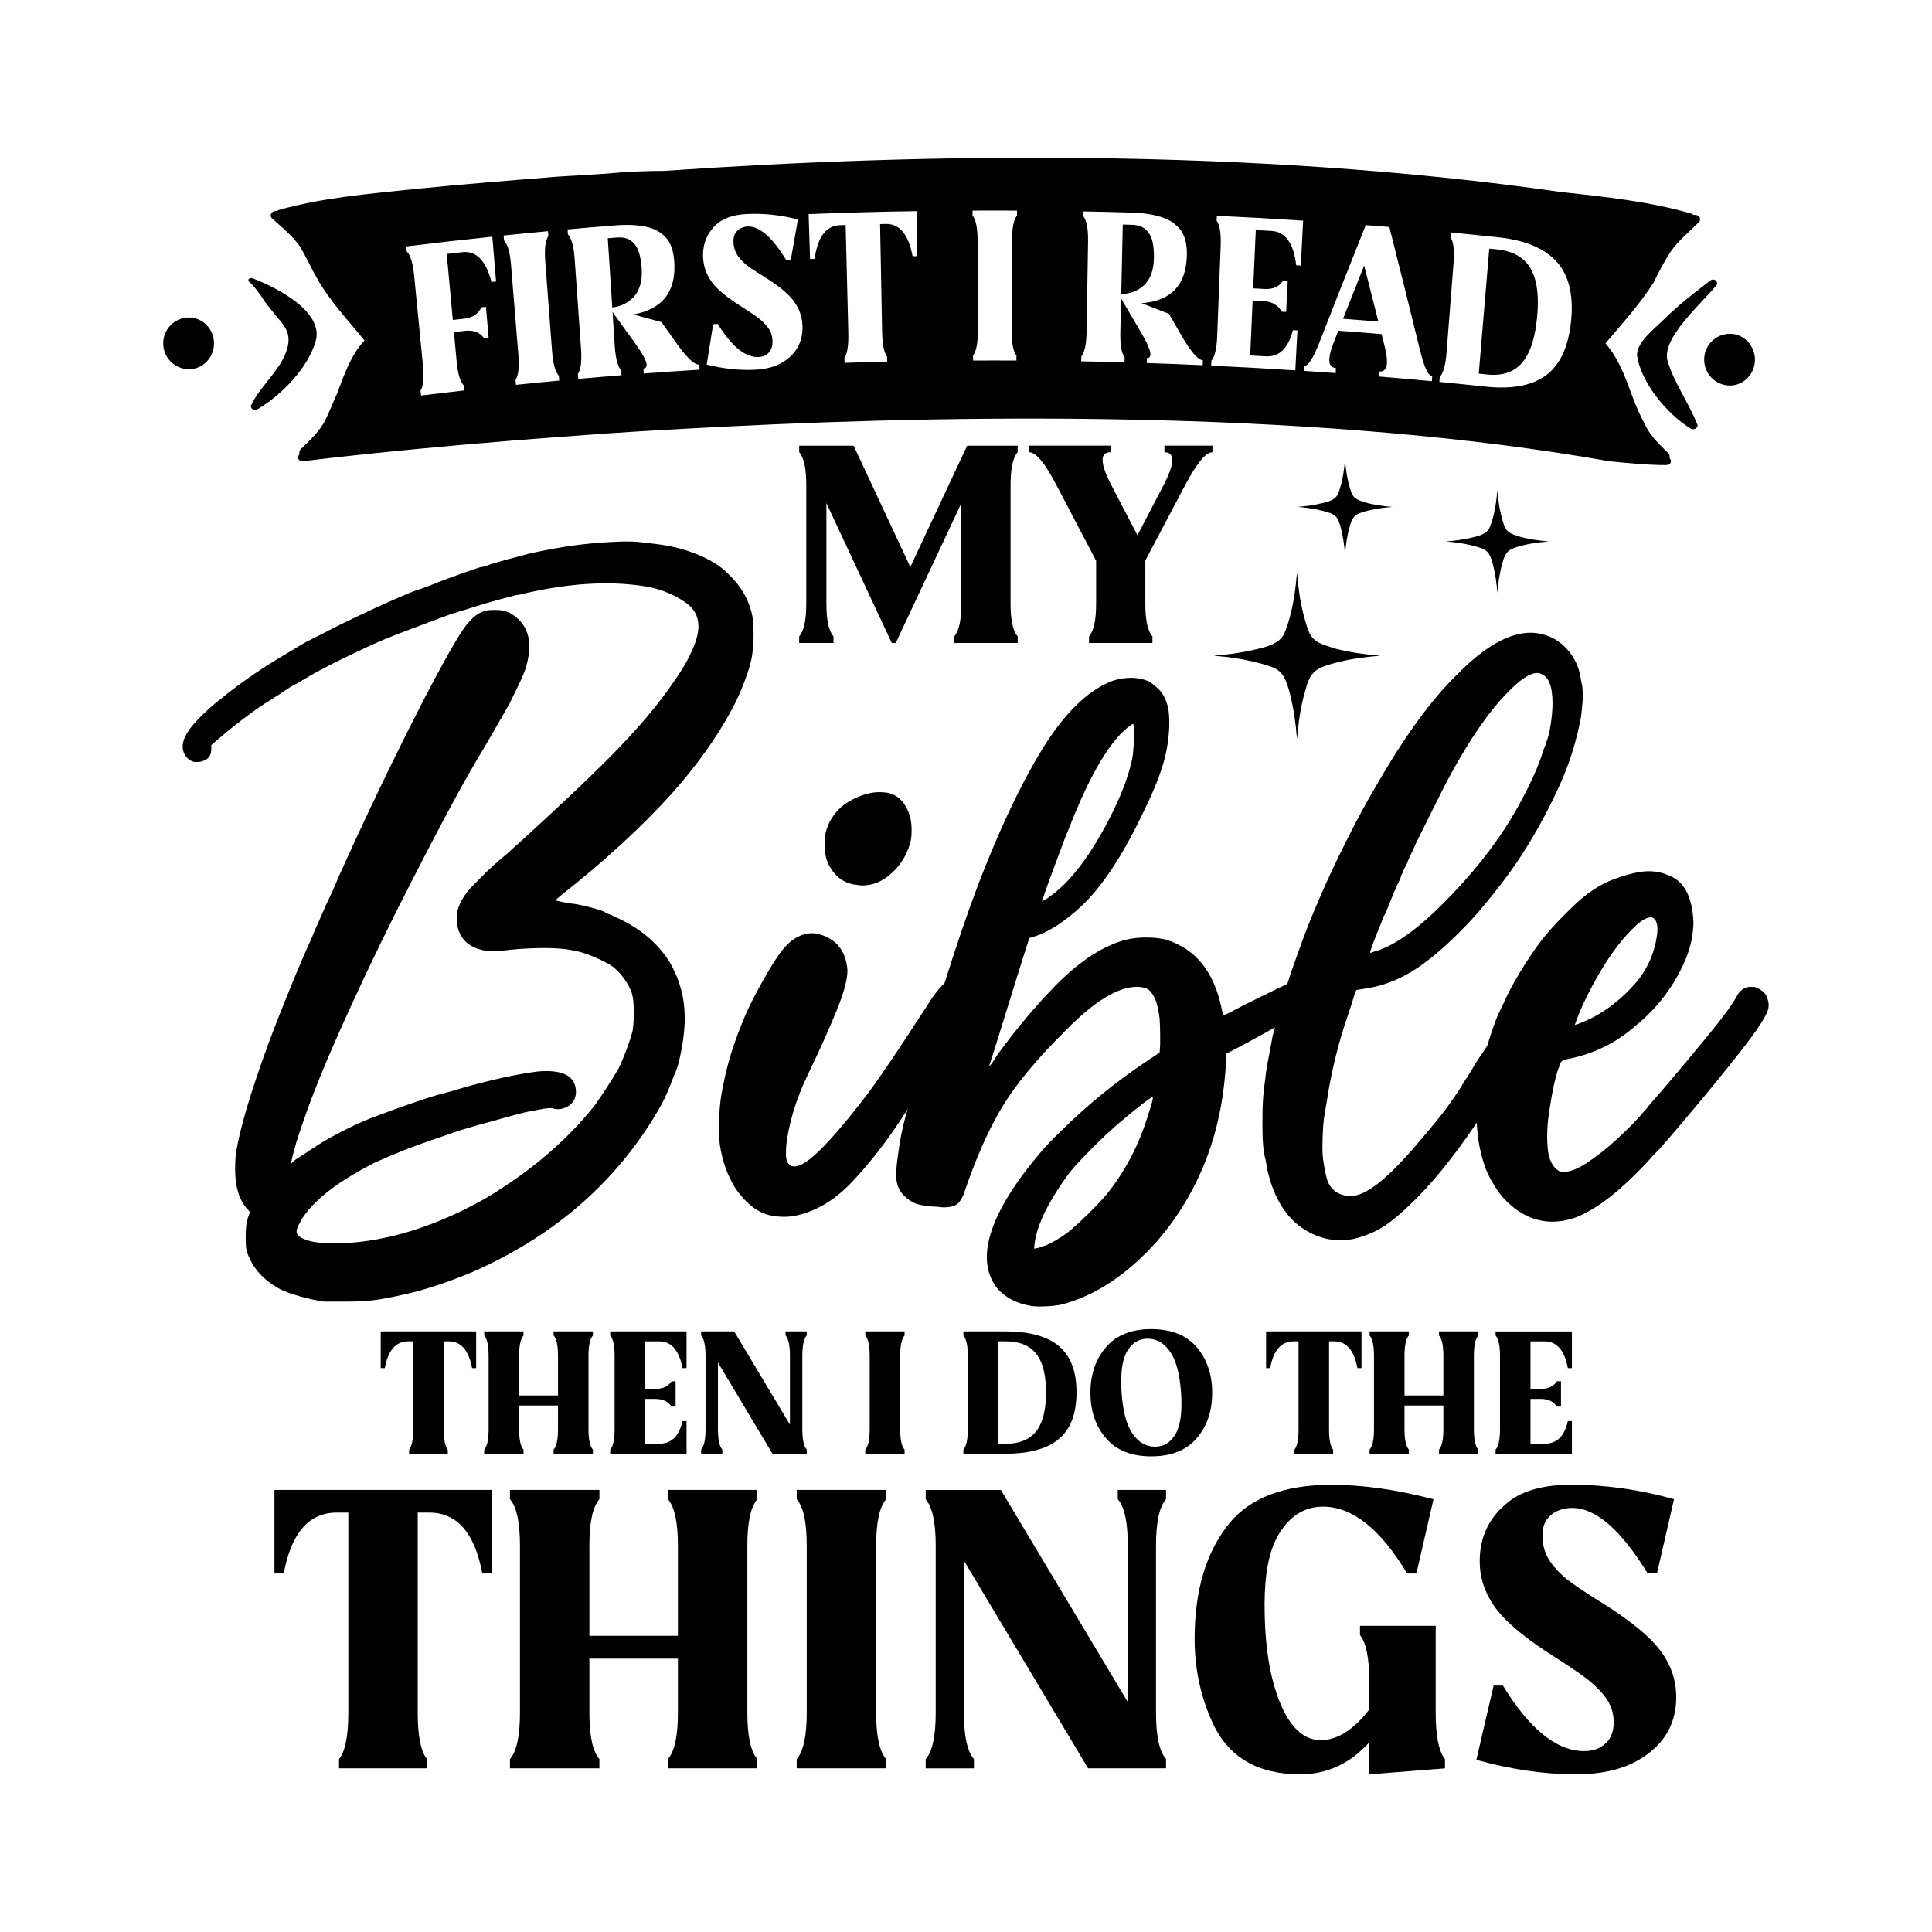 <?xml version="1.0" encoding="utf-8"?>
<svg xmlns="http://www.w3.org/2000/svg" xmlns:xlink="http://www.w3.org/1999/xlink" version="1.1" id="Layer_1" x="0px" y="0px" viewBox="0 0 1080 1080" style="enable-background:new 0 0 1080 1080;" xml:space="preserve">
<g>
	<path d="M153.42,879.57h5.19c4.22-22.69,14.11-34.03,29.67-34.03h6.43v111.84c0,13.07-1.73,21.72-5.19,25.94v5.19h49.18v-5.19   c-3.46-4.22-5.19-12.86-5.19-25.94V845.54h6.43c15.56,0,25.45,11.34,29.67,34.03h5.19v-46.69H153.42V879.57z"></path>
	<path d="M373.36,838.07c3.74,4.22,5.6,12.87,5.6,25.94v50.42h-49.49v-50.42c0-13.07,1.87-21.72,5.6-25.94v-5.19h-50.01v5.19   c3.74,4.22,5.6,12.87,5.6,25.94v93.37c0,13.07-1.87,21.72-5.6,25.94v5.19h50.01v-5.19c-3.74-4.22-5.6-12.86-5.6-25.94v-30.19h49.49   v30.19c0,13.07-1.87,21.72-5.6,25.94v5.19h50.01v-5.19c-3.74-4.22-5.6-12.86-5.6-25.94v-93.37c0-13.07,1.87-21.72,5.6-25.94v-5.19   h-50.01V838.07z"></path>
	<path d="M445.37,838.07c3.74,4.22,5.6,12.87,5.6,25.94v93.37c0,13.07-1.87,21.72-5.6,25.94v5.19h50.01v-5.19   c-3.74-4.22-5.6-12.86-5.6-25.94v-93.37c0-13.07,1.87-21.72,5.6-25.94v-5.19h-50.01V838.07z"></path>
	<path d="M624.85,838.07c3.73,4.22,5.6,12.87,5.6,25.94v87.46l-70.96-118.58h-42.02v5.19c3.74,4.36,5.6,13,5.6,25.94v93.37   c0,13.07-1.87,21.72-5.6,25.94v5.19h26.97v-5.19c-3.73-4.22-5.6-12.86-5.6-25.94v-84.97l69.41,116.09h43.57v-5.19   c-3.74-4.22-5.6-12.86-5.6-25.94v-93.37c0-13.07,1.87-21.72,5.6-25.94v-5.19h-26.97V838.07z"></path>
	<path d="M802.57,908.83h-42.33v5.19c3.46,4.22,5.19,12.86,5.19,25.94v15.67c-8.85,11.41-17.88,17.12-27.08,17.12   c-11.34,0-19.99-9.96-25.94-29.88c-3.67-12.45-5.5-27.77-5.5-45.96c0-16.88,2.45-29.64,7.37-38.28   c6.22-10.93,14.66-16.39,25.31-16.39c16.39,0,32.06,12.45,47,37.35h5.19l9.54-41.5c-20.61-5.39-39.6-8.09-56.96-8.09   c-26.49,0-45.62,7.26-57.37,21.79c-12.8,15.91-19.19,37.35-19.19,64.32c0,16.74,3.35,32.41,10.06,47   c8.85,19.16,25.17,28.74,48.97,28.74c14.94,0,27.8-5.95,38.59-17.84v17.84l42.33-3.32v-5.19c-3.46-4.22-5.19-12.86-5.19-25.94   V908.83z"></path>
	<path d="M896.15,896.38c-7.68-4.77-13.52-8.61-17.53-11.52c-4.98-3.6-8.96-7.52-11.93-11.78c-2.97-4.25-4.46-9.11-4.46-14.58   c0-3.73,0.79-6.73,2.39-8.97c1.59-2.25,3.65-3.91,6.17-4.98c2.52-1.07,5.2-1.61,8.04-1.61c13.21,0,27.29,12.21,42.23,36.62h5.19   l9.54-41.5c-19.23-5.39-38.35-8.09-57.37-8.09c-15.15,0-26.77,3.11-34.86,9.34c-10.93,8.44-16.39,19.58-16.39,33.41   c0,11.55,4.42,22.03,13.28,31.44c6.22,6.5,15.29,13.56,27.18,21.17c8.37,5.33,14.49,9.44,18.36,12.35   c4.84,3.6,8.73,7.4,11.67,11.41c2.94,4.01,4.41,8.58,4.41,13.7c0,5.05-1.52,8.99-4.57,11.83c-3.04,2.84-7.02,4.25-11.93,4.25   c-15.35,0-30.5-12.21-45.44-36.62h-5.19l-9.65,41.5c19.3,5.39,37.83,8.09,55.61,8.09c14.52,0,26.39-2.77,35.59-8.3   c13.69-8.16,20.54-19.78,20.54-34.86c0-11.62-4.5-22.06-13.49-31.33C917.38,910.97,908.25,903.99,896.15,896.38z"></path>
	<path d="M168.04,724.78c4.64,1.29,9.04,2.22,13.19,2.82h12.74c6.52,0,12.15-0.34,16.89-1.04c4.74-0.69,11.26-2.02,19.56-4   c10.27-2.57,21.53-6.42,33.78-11.56c43.66-19.16,77.24-47.61,100.75-85.34c2.56-4.15,4.54-7.6,5.93-10.37   c1.38-2.76,2.76-5.93,4.15-9.48c0-0.39,0.1-0.69,0.3-0.89c0.59-1.58,1.13-2.96,1.63-4.15c0.49-1.19,0.84-1.97,1.04-2.37   c0.99-2.57,1.97-6.47,2.96-11.71c0.99-5.23,1.58-10.22,1.78-14.96v-3.26c0-10.67-2.77-20.84-8.3-30.52   c-6.92-11.06-17.19-19.56-30.82-25.48c-1.38-0.79-2.77-1.38-4.15-1.78c-0.99-0.59-1.68-0.99-2.07-1.19   c-1.38-0.59-3.56-1.28-6.52-2.07c-2.96-0.79-6.03-1.48-9.19-2.07c-1.78-0.19-3.51-0.44-5.19-0.74c-1.68-0.3-2.92-0.54-3.7-0.74   l-2.37-0.59l2.67-2.37c25.09-19.75,46.12-39.11,63.12-58.08c13.63-15.41,24.59-30.82,32.89-46.23c2.17-3.95,4.34-8.69,6.52-14.22   c2.17-5.53,3.65-10.17,4.44-13.93c0.79-4.15,1.19-8.89,1.19-14.22c0-5.13-0.4-9.19-1.19-12.15c-1.98-7.5-5.83-14.12-11.56-19.85   c-5.14-5.73-12.55-10.27-22.22-13.63c-3.16-1.18-6.57-2.17-10.22-2.96c-3.66-0.79-8.25-1.48-13.78-2.07   c-2.77-0.39-5.04-0.64-6.82-0.74c-1.78-0.1-3.75-0.15-5.93-0.15c-1.98,0-4.74,0.1-8.3,0.3c-7.11,0.4-13.98,1.04-20.59,1.93   c-6.62,0.89-14.57,2.32-23.85,4.3c-1.38,0.4-3.81,1.04-7.26,1.93c-3.46,0.89-6.92,1.83-10.37,2.81c-3.46,0.99-5.98,1.78-7.56,2.37   c-0.79,0.2-1.38,0.4-1.78,0.59h-0.89l-5.33,1.78c-3.56,1.19-7.61,2.62-12.15,4.3c-4.55,1.68-8.5,3.21-11.85,4.59   c-1.78,0.59-3.31,1.14-4.59,1.63c-1.29,0.5-2.03,0.74-2.22,0.74c-0.2,0-1.73,0.59-4.59,1.78c-2.87,1.19-6.07,2.57-9.63,4.15   c-3.56,1.58-6.62,2.96-9.19,4.15c-14.03,6.52-24.3,11.56-30.82,15.11c-1.78,0.79-3.16,1.48-4.15,2.07l-1.78,0.89   c-0.2,0-1.38,0.64-3.56,1.93c-2.18,1.29-4.74,2.81-7.7,4.59s-5.83,3.51-8.59,5.19c-2.77,1.68-4.84,3.01-6.22,4   c-3.16,1.98-7.11,4.7-11.85,8.15c-4.74,3.46-8.5,6.37-11.26,8.74c-2.96,2.18-6.02,4.79-9.19,7.85c-3.16,3.07-5.53,5.58-7.11,7.56   c-3.36,4.15-5.04,7.9-5.04,11.26c0,1.58,0.4,3.06,1.18,4.44c1.38,2.37,3.26,3.75,5.63,4.15h1.48c1.78,0,3.51-0.54,5.19-1.63   c1.68-1.08,2.52-3.01,2.52-5.78v-2.07l5.93-5.04c1.78-1.58,4.3-3.65,7.56-6.22c3.26-2.56,6.47-4.99,9.63-7.26   c3.16-2.27,5.53-3.9,7.11-4.89c0.19-0.19,0.69-0.49,1.48-0.89c1.78-1.19,4.25-2.76,7.41-4.74c1.97-1.38,3.75-2.56,5.33-3.56   l2.07-1.19c0.19,0,0.79-0.3,1.78-0.89c0.99-0.59,2.17-1.28,3.56-2.07c4.74-2.96,11.95-6.82,21.63-11.56   c9.68-4.74,17.58-8.39,23.71-10.96c4.34-1.78,9.43-3.75,15.26-5.93c5.83-2.17,11.11-4.15,15.85-5.93s7.6-2.76,8.59-2.96   c0.39-0.2,1.48-0.54,3.26-1.04c1.78-0.49,3.85-1.13,6.22-1.93c4.94-1.58,9.83-3.01,14.67-4.3c4.84-1.28,8.05-2.12,9.63-2.52   c0.59,0,1.53-0.15,2.81-0.44c1.28-0.3,2.71-0.64,4.3-1.04c15.21-3.36,29.43-5.04,42.67-5.04c8.49,0,16.59,0.69,24.3,2.07   c7.5,1.58,14.12,4.35,19.85,8.3c5.13,3.36,7.7,7.9,7.7,13.63c0,3.56-0.99,7.61-2.96,12.15c-1.78,4.15-3.7,7.9-5.78,11.26   c-2.07,3.36-4.89,7.51-8.45,12.45c-7.7,10.67-17.58,22.18-29.63,34.52c-12.05,12.35-29.14,28.59-51.26,48.74   c-1.98,1.78-3.85,3.46-5.63,5.04c-1.78,1.58-2.96,2.67-3.56,3.26c-1.78,1.38-4.15,3.41-7.11,6.07c-2.96,2.67-5.68,5.29-8.15,7.85   c-2.47,2.57-4.2,4.35-5.19,5.33c-4.94,5.73-7.41,11.16-7.41,16.3v1.78c0.79,9.29,6.12,14.82,16,16.59c0.99,0.2,2.07,0.3,3.26,0.3   c0.99,0,2.37-0.05,4.15-0.15c1.78-0.1,4.25-0.34,7.41-0.74c6.32-0.59,12.45-0.89,18.37-0.89c6.12,0,11.16,0.4,15.11,1.19   c3.75,0.59,7.75,1.78,12,3.56c4.25,1.78,7.75,3.56,10.52,5.33c2.37,1.78,4.54,4,6.52,6.67c1.97,2.67,3.45,5.38,4.45,8.15   c0.79,2.37,1.18,5.63,1.18,9.78v2.96c0,2.77-0.2,5.53-0.59,8.3c-0.59,2.57-1.63,5.88-3.11,9.93c-1.48,4.05-3.11,7.95-4.89,11.7   c-1.38,2.37-3.41,5.63-6.08,9.78c-2.67,4.15-4.99,7.61-6.96,10.37c-15.81,19.96-36.35,37.44-61.63,52.45   c-27.46,15.41-54.03,23.71-79.71,24.89h-5.33c-8.89,0-15.11-1.28-18.67-3.85c-0.99-0.79-1.48-1.58-1.48-2.37v-0.59   c0-0.79,0.39-1.97,1.18-3.56c5.73-11.65,19.85-23.21,42.37-34.67c4.74-2.17,10.08-4.45,16-6.82c5.93-2.37,14.22-5.33,24.89-8.89   c4.15-1.58,9.63-3.31,16.45-5.19c6.82-1.88,13.23-3.65,19.26-5.33c6.02-1.68,10.12-2.62,12.3-2.81c0.59-0.2,1.48-0.39,2.67-0.59   c1.18-0.19,2.27-0.39,3.26-0.59c1.38-0.19,2.57-0.3,3.56-0.3c0.79,0,1.38,0.1,1.78,0.3c0.79,0.2,1.58,0.3,2.37,0.3   c1.58,0,3.16-0.39,4.74-1.18c3.36-1.58,5.13-4.34,5.33-8.3c0-7.9-5.53-11.85-16.59-11.85c-1.58,0-3.36,0.1-5.33,0.3   c-11.85,1.58-25.78,4.64-41.78,9.19c-3.16,0.99-5.88,1.78-8.15,2.37c-2.27,0.59-3.7,0.99-4.3,1.19c-1.19,0.2-4.3,1.14-9.33,2.82   c-5.04,1.68-10.42,3.56-16.15,5.63c-5.73,2.07-10.37,3.81-13.93,5.19c-4.94,1.98-10.27,4.44-16,7.41   c-5.73,2.96-10.96,6.03-15.7,9.19c-1.58,0.99-2.92,1.88-4,2.67c-1.09,0.79-1.73,1.19-1.93,1.19c-0.2,0.2-0.64,0.5-1.33,0.89   c-0.69,0.4-1.43,0.89-2.22,1.48l-2.67,2.37l0.3-1.48c0.99-4.15,1.97-7.85,2.96-11.11c0.99-3.26,2.56-7.95,4.74-14.08   c5.13-14.82,13.28-34.47,24.45-58.97c11.16-24.49,23.16-49.19,36-74.08c17.38-33.97,30.42-57.98,39.11-72.01   c1.58-2.76,3.95-6.86,7.11-12.3c3.16-5.43,5.73-9.93,7.7-13.48c1.58-3.16,3.36-6.82,5.33-10.96c1.97-4.15,3.26-7.31,3.85-9.48   c1.18-4.15,1.78-7.9,1.78-11.26c0-8.49-3.75-14.82-11.26-18.96c-0.99-0.39-1.83-0.69-2.52-0.89c-0.7-0.19-1.44-0.34-2.22-0.44   c-0.79-0.1-1.98-0.15-3.56-0.15c-1.38,0-2.47,0.05-3.26,0.15c-0.79,0.1-1.53,0.25-2.22,0.44c-0.69,0.2-1.44,0.5-2.22,0.89   c-3.56,1.58-7.41,5.63-11.56,12.15c-7.31,11.85-17.39,30.62-30.22,56.3c-12.84,25.68-25.39,52.15-37.63,79.41   c-0.79,1.98-1.78,4.3-2.96,6.96c-1.18,2.67-2.27,4.99-3.26,6.96c-0.99,2.18-1.98,4.4-2.96,6.67c-0.99,2.27-1.78,4.1-2.37,5.48   c-0.59,1.19-1.24,2.62-1.93,4.3c-0.7,1.68-1.24,3.01-1.63,4c-2.96,6.33-6.87,15.41-11.71,27.26c-4.84,11.85-8.84,22.03-12,30.52   c-10.47,28.45-16.7,49.59-18.67,63.41c-0.2,2.77-0.3,5.33-0.3,7.7c0,9.68,2.17,16.99,6.52,21.93l1.78,2.07l-1.19,3.26   c-0.79,2.57-1.19,5.73-1.19,9.48v2.67c0,2.57,0.19,4.74,0.59,6.52c2.96,9.09,9.28,16.2,18.96,21.33   C159.69,722.16,163.4,723.49,168.04,724.78z"></path>
	<path d="M495.97,443.11c-1.38-0.19-2.87-0.3-4.45-0.3c-4.74,0-9.93,1.48-15.56,4.44c-5.63,2.96-9.83,7.31-12.59,13.04   c-0.99,2.18-1.63,4.1-1.93,5.78c-0.3,1.68-0.44,3.61-0.44,5.78c0,2.96,0.25,5.44,0.74,7.41c0.49,1.98,1.33,3.95,2.52,5.93   c3.56,5.73,8.49,8.89,14.82,9.48c0.99,0.2,1.97,0.3,2.96,0.3c5.13,0,9.88-1.68,14.22-5.04c6.12-4.74,10.27-10.86,12.45-18.37   c0.59-1.78,0.89-4.25,0.89-7.41c0-2.96-0.3-5.53-0.89-7.7C506.35,448.74,502.09,444.3,495.97,443.11z"></path>
	<path d="M982.83,552.51c-0.59-0.39-1.24-0.64-1.93-0.74c-0.69-0.1-1.53-0.15-2.52-0.15c-3.36,0.2-5.93,2.07-7.71,5.63   c-2.37,4.35-7.56,11.41-15.56,21.19c-8,9.78-15.46,18.72-22.37,26.82c-3.16,3.75-5.63,6.62-7.41,8.59   c-2.77,3.16-4.64,5.44-5.63,6.82c-0.4,0.2-0.84,0.64-1.33,1.33c-0.5,0.69-1.04,1.33-1.63,1.93l-0.59,0.59   c-2.37,2.77-6.42,6.82-12.15,12.15c-5.73,5.33-11.66,9.98-17.78,13.93c-4.74,2.96-8.7,4.45-11.85,4.45c-0.99,0-1.88-0.1-2.67-0.3   c-3.75-2.17-5.93-6.42-6.52-12.74c-0.2-2.17-0.3-4.45-0.3-6.82c0-4.54,0.39-9.28,1.19-14.22c0.79-5.33,1.68-10.27,2.67-14.82   c0.99-4.54,1.97-7.9,2.96-10.08v-0.3c0.19-0.99,0.59-1.78,1.19-2.37s1.88-1.08,3.85-1.48c14.02-2.76,26.37-8.79,37.04-18.08   c12.84-10.27,22.42-23.01,28.74-38.22c2.57-6.32,3.95-12.94,4.15-19.85c-0.59-14.02-4.94-22.71-13.04-26.08   c-3.75-1.78-7.81-2.67-12.15-2.67c-4.74,0-11.16,1.48-19.26,4.44c-8.1,2.96-16.1,8.4-24,16.3c-8.5,8.1-15.21,15.71-20.15,22.82   c-8.3,12.05-14.42,22.72-18.37,32c-0.19,0.2-0.3,0.4-0.3,0.59c-0.39,0.59-0.69,1.19-0.89,1.78c-0.19,0.59-0.39,0.99-0.59,1.18   c-1.38,2.96-3.06,7.51-5.04,13.63c-0.52,1.6-1,3.17-1.45,4.71c-0.33,0.52-0.68,1.06-1.07,1.67c-1.09,1.68-2.12,3.21-3.11,4.59   c-0.99,1.58-2.07,3.26-3.26,5.04c-0.79,1.58-1.48,2.77-2.07,3.56c-0.79,1.18-1.78,2.72-2.96,4.59c-1.19,1.88-2.37,3.81-3.56,5.78   c-1.78,2.57-3.31,4.79-4.59,6.67c-1.29,1.88-3.01,4.2-5.19,6.96c-2.96,3.75-6.96,8.59-12,14.52c-5.04,5.93-9.24,10.57-12.59,13.93   c-10.87,11.26-19.66,16.89-26.37,16.89c-0.99,0-1.88-0.1-2.67-0.3c-1.58-0.39-2.87-0.84-3.85-1.33c-0.99-0.49-1.98-1.23-2.96-2.22   c-0.99-0.99-1.78-2.02-2.37-3.11c-0.59-1.08-1.14-2.71-1.63-4.89c-0.5-2.17-1.04-5.23-1.63-9.19c-0.2-1.78-0.3-3.95-0.3-6.52   c0-1.38,0.05-3.6,0.15-6.67c0.1-3.06,0.34-6.37,0.74-9.93c0.19-0.39,0.39-1.38,0.59-2.96c0.19-1.58,0.49-3.36,0.89-5.33   c1.97-13.63,5.13-27.46,9.48-41.48l2.96-8.89c0.39-1.38,0.79-2.57,1.19-3.56c0.39-1.38,0.79-2.71,1.19-4   c0.39-1.28,0.69-2.22,0.89-2.81l0.89-2.07l5.63-0.89c11.85-1.78,23.31-7.01,34.37-15.7c4.74-3.56,9.97-8.15,15.7-13.78   c5.73-5.63,10.57-10.82,14.52-15.56c7.31-8.69,13.68-16.99,19.11-24.89c5.43-7.9,10.82-16.89,16.15-26.96   c5.53-10.47,9.83-19.9,12.89-28.3c3.06-8.39,5.48-17.33,7.26-26.82c0.39-3.16,0.69-6.32,0.89-9.48v-2.96c0-1.97-0.1-3.56-0.3-4.74   c-0.2-0.79-0.4-1.73-0.59-2.82c-0.2-1.08-0.4-2.22-0.59-3.41c-1.18-5.53-3.7-10.37-7.56-14.52s-8.35-6.82-13.48-8   c-2.18-0.59-4.35-0.89-6.52-0.89c-12.25,0-26.08,7.9-41.48,23.71c-14.42,14.03-29.63,35.07-45.63,63.12   c-4.94,8.3-10.32,18.27-16.15,29.93c-5.83,11.66-10.82,22.33-14.96,32c-3.75,8.7-6.72,16-8.89,21.93   c-2.17,5.93-4.54,12.55-7.11,19.85c-0.67,2.11-1.28,4.04-1.83,5.8c-1.83,0.85-3.78,1.78-5.87,2.79   c-6.52,3.16-12.55,6.12-18.08,8.89c-3.36,1.78-6.12,3.21-8.3,4.3c-2.18,1.09-3.36,1.63-3.56,1.63c0-0.19-0.1-0.64-0.3-1.33   c-0.2-0.69-0.4-1.43-0.59-2.22c-4.15-20.74-14.52-33.68-31.11-38.82c-3.16-0.79-6.82-1.19-10.96-1.19s-7.9,0.4-11.26,1.19   c-12.45,3.16-25.39,11.46-38.82,24.89c-11.66,11.85-22.72,24.99-33.19,39.41c-1.18,1.98-2.22,3.56-3.11,4.74   c-0.89,1.19-1.44,1.78-1.63,1.78c0.19-0.39,1.93-5.82,5.19-16.3c3.26-10.47,7.56-24.3,12.89-41.48l4.44-13.93l3.85-1.18   c7.9-2.76,16.3-8.3,25.19-16.59c11.26-10.47,22.52-27.36,33.78-50.67c5.33-10.67,9.19-19.8,11.56-27.41   c2.37-7.6,3.65-15.16,3.85-22.67v-2.96c0-2.56-0.2-4.89-0.59-6.96c-0.4-2.07-1.18-4.3-2.37-6.67c-0.79-1.58-1.98-3.11-3.56-4.59   c-1.58-1.48-3.16-2.71-4.74-3.7c-3.16-1.38-6.52-2.07-10.08-2.07c-3.16,0-6.42,0.5-9.78,1.48c-12.64,4.55-24.89,15.71-36.74,33.48   c-11.66,17.98-23.31,41.49-34.97,70.52c-5.73,14.22-11.85,31.36-18.37,51.41c-1.5,4.62-2.97,9.22-4.42,13.82   c-1.92,1.65-4.29,4.48-7.14,8.5c-2.37,3.75-4.74,7.41-7.11,10.96c-7.11,11.07-14.33,21.88-21.63,32.45   c-7.31,10.57-15.51,21.09-24.59,31.56c-9.48,10.87-16.4,16.99-20.74,18.37c-0.99,0.4-1.88,0.59-2.67,0.59   c-2.77,0-4.35-1.88-4.74-5.63v-2.67c0-4.15,0.84-9.63,2.52-16.45c1.68-6.82,4-13.68,6.96-20.59c1.58-3.56,3.56-7.8,5.93-12.74   c4.54-9.48,8.84-19.16,12.89-29.04c4.05-9.88,6.07-17.38,6.07-22.52c-0.79-10.67-6.03-17.38-15.71-20.15   c-1.38-0.39-2.77-0.59-4.15-0.59c-3.75,0-7.51,1.38-11.26,4.15c-3.16,2.37-6.52,6.42-10.08,12.15c-3.56,5.73-6.87,11.51-9.93,17.33   c-3.06,5.83-5.19,10.22-6.37,13.19c-5.33,12.64-9.08,24.2-11.26,34.67c-0.19,1.19-0.44,2.32-0.74,3.41   c-0.3,1.09-0.45,1.93-0.45,2.52c-0.79,3.56-1.38,8.59-1.78,15.11v5.93c0,3.75,0.1,6.82,0.3,9.19c1.38,9.48,4.25,17.68,8.59,24.59   c6.12,9.09,13.04,14.33,20.74,15.71c2.37,0.4,4.64,0.59,6.82,0.59c5.33,0,11.31-1.53,17.93-4.59c6.62-3.06,13.08-7.85,19.41-14.37   c10.67-11.26,20.64-24.15,29.93-38.67c0.58-0.9,1.14-1.81,1.71-2.71c-0.41,1.39-0.78,2.66-1.12,3.81   c-1.97,7.31-3.36,14.22-4.15,20.74c-0.79,5.33-1.18,9.29-1.18,11.85v1.48c0.2,4.74,1.78,8.4,4.74,10.96   c2.18,2.18,4.59,3.66,7.26,4.44c2.67,0.79,6.47,1.29,11.41,1.48c1.19,0.2,2.27,0.3,3.26,0.3c2.56,0,4.69-0.39,6.37-1.19   c1.68-0.79,3.21-2.76,4.59-5.93c6.71-19.95,13.93-36.3,21.63-49.04c7.7-12.74,19.46-26.91,35.26-42.52   c16-16.39,29.33-24.59,40-24.59c2.76,0,4.84,0.44,6.22,1.33c1.38,0.89,2.67,2.62,3.85,5.19c1.18,2.57,2.07,6.32,2.67,11.26   c0.2,3.16,0.3,6.32,0.3,9.48v4.74l-0.3,4.74l-7.11,4.74c-17.19,11.46-32.99,24.3-47.41,38.52c-4.94,4.74-8.89,8.84-11.85,12.3   c-2.96,3.46-6.03,7.26-9.19,11.41c-14.03,18.77-21.04,34.57-21.04,47.41c0,6.52,1.88,12.25,5.63,17.19   c4.54,5.33,10.96,8.7,19.26,10.08c1.38,0.2,2.96,0.3,4.74,0.3c0.99,0,2.47-0.05,4.44-0.15c1.97-0.1,4.25-0.34,6.82-0.74   c19.16-4.74,37.23-16.59,54.23-35.56c23.51-27.26,36.35-60.35,38.52-99.27l0.3-5.63c6.52-3.36,13.53-7.11,21.04-11.26   c2.05-1.18,4.08-2.31,6.09-3.42c-0.42,1.52-0.87,3.15-1.35,4.9c-0.19,1.38-0.59,3.56-1.19,6.52c-0.59,2.96-1.18,6.12-1.78,9.48   c-0.59,3.36-0.99,6.22-1.19,8.59c-0.99,6.32-1.48,13.24-1.48,20.74v5.33c0,5.14,0.2,9.29,0.59,12.45c0.2,0.99,0.4,2.27,0.59,3.85   c0.4,1.38,0.7,2.67,0.89,3.85c0.4,2.96,1.14,6.22,2.22,9.78c1.09,3.56,2.22,6.52,3.41,8.89c6.13,13.04,15.8,21.04,29.04,24   c0.99,0.2,2.37,0.3,4.15,0.3c1.78,0,3.56,0,5.33,0c1.78,0,3.16-0.1,4.15-0.3c5.93-1.38,11.16-3.41,15.71-6.08   c4.54-2.67,9.48-6.57,14.82-11.7c12.4-11.46,25.37-27.25,38.9-47.32c0.37,9.02,2.02,17.58,4.96,25.69   c1.19,2.96,2.82,6.13,4.89,9.48c2.07,3.36,4.1,6.03,6.07,8c7.9,8.1,16.69,12.15,26.37,12.15c4.15,0,8.49-0.79,13.04-2.37   c11.85-4.54,25.68-15.41,41.48-32.6c0.59-0.59,1.08-1.18,1.48-1.78l3.85-3.85c3.36-3.75,9.48-10.91,18.37-21.48   c8.89-10.57,17.58-21.23,26.08-32c8.49-10.76,13.73-18.42,15.7-22.96c0.59-1.38,0.89-2.76,0.89-4.15c0-1.19-0.35-2.67-1.04-4.45   C987.02,555.47,985.39,553.89,982.83,552.51z M894.67,543.03c6.42-10.86,13.08-19.46,20-25.78c3.36-2.96,6.02-4.44,8-4.44   c0.59,0,1.19,0.2,1.78,0.59c1.38,0.99,2.07,3.07,2.07,6.22c0,0.99-0.1,2.18-0.3,3.56c-1.38,9.29-4.94,17.58-10.67,24.89   c-9.68,11.46-20.55,19.46-32.59,24c-0.79,0.4-1.38,0.59-1.78,0.59l-0.89,0.3C883.46,563.87,888.25,553.89,894.67,543.03z    M766.81,529.4c0.59-1.78,1.38-3.85,2.37-6.22c0.99-2.37,1.88-4.59,2.67-6.67c0.79-2.07,1.38-3.6,1.78-4.59   c0.39-0.39,0.79-1.08,1.18-2.07c0.39-0.99,0.79-1.97,1.19-2.96c0.59-1.58,1.48-3.8,2.67-6.67c1.19-2.86,2.27-5.28,3.26-7.26   c0.19-0.39,0.44-0.94,0.74-1.63c0.3-0.69,0.54-1.43,0.74-2.22c0.39-0.59,0.74-1.33,1.04-2.22c0.3-0.89,0.64-1.63,1.04-2.22   c0.39-0.59,1.19-2.37,2.37-5.33c1.19-2.37,2.47-5.13,3.85-8.3c2.76-5.53,6.12-12.3,10.08-20.3c3.95-8,7.01-13.97,9.19-17.93   c11.26-20.54,21.93-35.85,32-45.93c6.91-7.11,12.34-10.67,16.3-10.67c0.79,0,1.58,0.2,2.37,0.59c4.15,1.58,6.22,7.01,6.22,16.3   c0,3.56-0.35,7.56-1.04,12c-0.69,4.45-1.53,7.75-2.52,9.93c0,0.4-0.2,1.04-0.59,1.93c-0.4,0.89-0.79,1.93-1.19,3.11   c-1.78,5.93-4.69,12.94-8.74,21.04c-4.05,8.1-8.35,15.61-12.89,22.52c-10.67,16.2-23.91,31.81-39.71,46.82   c-11.66,10.87-21.83,17.78-30.52,20.74c-0.79,0.2-1.58,0.44-2.37,0.74c-0.79,0.3-1.29,0.44-1.48,0.44c-0.2,0.2-0.4,0.3-0.59,0.3   c-0.2,0-0.3-0.1-0.3-0.3C765.92,532.17,766.22,531.17,766.81,529.4z M584.13,498.87c1.08-3.16,2.47-6.96,4.15-11.41   c1.68-4.44,3.31-8.84,4.89-13.19c1.58-4.34,2.96-7.9,4.15-10.67c9.28-23.9,18.37-40.99,27.26-51.26c1.19-1.38,2.42-2.67,3.7-3.85   c1.28-1.19,2.42-2.12,3.41-2.82c0.99-0.69,1.58-1.04,1.78-1.04c0.19,0.4,0.34,1.73,0.44,4c0.1,2.27,0.05,4.79-0.15,7.56   c-0.2,2.77-0.4,4.94-0.59,6.52c-1.58,8.89-5.33,19.36-11.26,31.41c-11.46,23.11-23.31,38.92-35.56,47.41   c-0.79,0.59-1.44,1.04-1.93,1.33c-0.5,0.3-0.94,0.55-1.33,0.74l-0.3,0.3h-0.3C582.5,503.72,583.04,502.04,584.13,498.87z    M642.06,622.44c-4.94,16.59-12.55,31.41-22.82,44.45c-2.77,3.36-6.42,7.26-10.96,11.71c-4.55,4.44-8.3,7.85-11.26,10.22   c-2.37,1.78-4.94,3.46-7.71,5.04c-2.77,1.58-5.04,2.57-6.81,2.96c-0.4,0.2-0.89,0.4-1.48,0.59c-0.59,0.2-1.09,0.3-1.48,0.3   l-1.48,0.3l0.3-2.96c1.38-10.67,8-24,19.85-40c2.96-3.56,7.31-8.2,13.04-13.93c5.73-5.73,10.96-10.57,15.71-14.52   c2.57-2.17,5.13-4.3,7.71-6.37c2.56-2.07,4.74-3.75,6.52-5.04c1.78-1.28,2.76-1.93,2.96-1.93c0.19,0,0.3,0.2,0.3,0.59   C644.43,614.84,643.64,617.7,642.06,622.44z"></path>
	<path d="M751.47,363.74c-2.24-0.48-4.55-0.95-6.72-1.68c-3.08-1.04-6.33-1.9-9.04-3.77c-2.61-1.8-4.06-4.68-5-7.63   c-1.65-5.24-3.01-10.63-3.93-16.06c-0.13-0.75-0.24-1.5-0.36-2.25c-0.29-1.96-0.54-3.92-0.76-5.88c-0.25-2.2-0.46-4.39-0.63-6.52   c-0.17,2.13-0.38,4.32-0.63,6.52c-1.01,8.88-2.63,17.67-5.82,26.04c-0.3,0.79-0.63,1.56-1.03,2.3c-2.62,4.91-9.22,6.68-14.26,7.9   c-5.1,1.24-10.36,2.24-15.55,2.86c-0.93,0.12-1.86,0.23-2.78,0.34c-2.2,0.25-4.39,0.46-6.52,0.63c2.13,0.17,4.32,0.38,6.52,0.63   c7.39,0.83,14.57,2.21,21.71,4.26c2.58,0.74,5.21,1.51,7.43,3.02c3.07,2.1,4.4,5.12,5.56,8.51c1.28,3.74,2.14,7.7,2.91,11.56   c0.8,4,1.38,8.04,1.84,12.09c0.25,2.2,0.46,4.39,0.63,6.52c0.17-2.13,0.38-4.32,0.63-6.52c0.52-4.53,1.21-9.04,2.18-13.49   c0.46-2.14,0.99-4.27,1.62-6.36c0.6-1.97,1.01-3.98,1.8-5.89c0.54-1.32,1.21-2.58,2.07-3.72c2.41-3.19,5.77-4.41,9.44-5.56   c4.37-1.36,8.85-2.38,13.36-3.16c2.98-0.51,5.97-0.93,8.98-1.27c2.2-0.25,4.39-0.46,6.52-0.63c-2.13-0.17-4.32-0.38-6.52-0.63   C760.53,365.39,755.97,364.71,751.47,363.74z"></path>
	<path d="M778.3,283.36c-1.21-0.09-2.45-0.21-3.7-0.36c-2.6-0.3-5.19-0.68-7.74-1.23c-1.27-0.27-2.58-0.54-3.81-0.95   c-1.75-0.59-3.59-1.08-5.13-2.14c-1.48-1.02-2.31-2.66-2.83-4.33c-0.94-2.98-1.71-6.03-2.23-9.11c-0.07-0.42-0.14-0.85-0.2-1.28   c-0.17-1.11-0.31-2.22-0.43-3.34c-0.14-1.25-0.26-2.49-0.36-3.7c-0.1,1.21-0.21,2.45-0.36,3.7c-0.57,5.04-1.49,10.02-3.3,14.77   c-0.17,0.45-0.36,0.88-0.58,1.31c-1.49,2.78-5.23,3.79-8.09,4.48c-2.89,0.7-5.88,1.27-8.83,1.62c-0.53,0.07-1.05,0.13-1.58,0.19   c-1.25,0.14-2.49,0.26-3.7,0.36c1.21,0.09,2.45,0.21,3.7,0.36c4.19,0.47,8.26,1.26,12.32,2.42c1.47,0.42,2.96,0.86,4.22,1.72   c1.74,1.19,2.5,2.91,3.15,4.83c0.72,2.12,1.21,4.37,1.65,6.56c0.45,2.27,0.78,4.56,1.04,6.86c0.14,1.25,0.26,2.49,0.36,3.7   c0.09-1.21,0.21-2.45,0.36-3.7c0.29-2.57,0.69-5.13,1.24-7.65c0.26-1.21,0.56-2.42,0.92-3.61c0.34-1.12,0.57-2.26,1.02-3.34   c0.31-0.75,0.69-1.47,1.18-2.11c1.37-1.81,3.27-2.5,5.35-3.15c2.48-0.77,5.02-1.35,7.58-1.79c1.69-0.29,3.39-0.53,5.09-0.72   C775.85,283.57,777.09,283.45,778.3,283.36z"></path>
	<path d="M849.18,299.89c-1.9-0.64-3.9-1.17-5.57-2.32c-1.61-1.11-2.5-2.88-3.08-4.7c-1.02-3.23-1.86-6.55-2.42-9.89   c-0.08-0.46-0.15-0.92-0.22-1.38c-0.18-1.2-0.33-2.41-0.47-3.62c-0.15-1.36-0.28-2.7-0.39-4.02c-0.1,1.31-0.23,2.66-0.39,4.02   c-0.62,5.47-1.62,10.88-3.58,16.04c-0.19,0.48-0.39,0.96-0.63,1.42c-1.61,3.02-5.68,4.11-8.78,4.87c-3.14,0.76-6.38,1.38-9.58,1.76   c-0.57,0.07-1.14,0.14-1.71,0.21c-1.36,0.15-2.7,0.28-4.02,0.39c1.31,0.1,2.66,0.23,4.02,0.39c4.55,0.51,8.97,1.36,13.37,2.63   c1.59,0.46,3.21,0.93,4.58,1.86c1.89,1.29,2.71,3.16,3.42,5.24c0.79,2.3,1.32,4.74,1.79,7.12c0.49,2.46,0.85,4.95,1.13,7.44   c0.16,1.36,0.28,2.7,0.39,4.02c0.1-1.31,0.23-2.66,0.39-4.02c0.32-2.79,0.75-5.57,1.34-8.31c0.29-1.32,0.61-2.63,1-3.92   c0.37-1.22,0.62-2.45,1.11-3.63c0.33-0.81,0.75-1.59,1.28-2.29c1.49-1.97,3.55-2.72,5.81-3.42c2.69-0.84,5.45-1.47,8.23-1.95   c1.83-0.32,3.68-0.57,5.53-0.78c1.36-0.15,2.7-0.28,4.02-0.39c-1.31-0.1-2.66-0.23-4.02-0.39c-2.82-0.32-5.63-0.74-8.4-1.34   C851.94,300.63,850.52,300.35,849.18,299.89z"></path>
	<path d="M568.87,252.75v-3.6h-28.23l-31.76,67.79l-31.69-67.79h-30.44v3.6c2.65,3.04,3.97,9.19,3.97,18.45v66.17   c0,9.26-1.32,15.39-3.97,18.38v3.68h19.19v-3.68c-2.65-2.99-3.97-9.12-3.97-18.38v-56.1l36.54,78.16h2.21l36.69-78.16v56.1   c0,9.26-1.32,15.39-3.97,18.38v3.68h35.44v-3.68c-2.65-2.99-3.97-9.12-3.97-18.38V271.2C564.9,261.94,566.23,255.79,568.87,252.75z   "></path>
	<path d="M662.47,271.27c6.47-12.3,11.57-18.46,15.29-18.46v-3.68h-26.84v3.68c2.94,0,4.41,1.45,4.41,4.34   c0,3.09-1.64,7.79-4.93,14.12l-14.56,27.94l-14.56-27.94c-3.28-6.32-4.93-11.03-4.93-14.12c0-2.89,1.47-4.34,4.41-4.34v-3.68   h-45.37v3.68c3.72,0,8.8,6.15,15.22,18.46l22.13,42.2v23.9c0,9.26-1.32,15.39-3.97,18.38v3.68h35.44v-3.68   c-2.65-2.99-3.97-9.12-3.97-18.38v-24.04L662.47,271.27z"></path>
	<path d="M250.85,749.82c6.84,0,11.18,4.98,13.04,14.95h2.28v-20.51h-53.34v20.51h2.28c1.85-9.97,6.2-14.95,13.04-14.95h2.83v49.14   c0,5.74-0.76,9.54-2.28,11.4v2.28h21.61v-2.28c-1.52-1.85-2.28-5.65-2.28-11.4v-49.14H250.85z"></path>
	<path d="M331.44,746.54v-2.28h-21.97v2.28c1.64,1.85,2.46,5.65,2.46,11.4v22.15h-21.74v-22.15c0-5.74,0.82-9.54,2.46-11.4v-2.28   h-21.97v2.28c1.64,1.85,2.46,5.65,2.46,11.4v41.03c0,5.74-0.82,9.54-2.46,11.4v2.28h21.97v-2.28c-1.64-1.85-2.46-5.65-2.46-11.4   V785.7h21.74v13.27c0,5.74-0.82,9.54-2.46,11.4v2.28h21.97v-2.28c-1.64-1.85-2.46-5.65-2.46-11.4v-41.03   C328.98,752.19,329.8,748.39,331.44,746.54z"></path>
	<path d="M368.46,749.82c6.84,0,11.18,4.98,13.04,14.95h2.28v-20.51h-42.67v2.28c1.64,1.85,2.46,5.65,2.46,11.4v41.03   c0,5.74-0.82,9.54-2.46,11.4v2.28h42.67V794.4h-2.28c-1.85,8.45-6.2,12.67-13.04,12.67h-7.84V782h5.56c4.29,0,7.35,1.43,9.21,4.29   h2.28v-14.13h-2.28c-1.85,2.86-4.92,4.29-9.21,4.29h-5.56v-26.62H368.46z"></path>
	<path d="M450.97,810.36c-1.64-1.85-2.46-5.65-2.46-11.4v-41.03c0-5.74,0.82-9.54,2.46-11.4v-2.28h-11.85v2.28   c1.64,1.85,2.46,5.65,2.46,11.4v38.43l-31.18-52.1h-18.46v2.28c1.64,1.91,2.46,5.71,2.46,11.4v41.03c0,5.74-0.82,9.54-2.46,11.4   v2.28h11.85v-2.28c-1.64-1.85-2.46-5.65-2.46-11.4v-37.33l30.5,51.01h19.15V810.36z"></path>
	<path d="M483.7,746.54c1.64,1.85,2.46,5.65,2.46,11.4v41.03c0,5.74-0.82,9.54-2.46,11.4v2.28h21.97v-2.28   c-1.64-1.85-2.46-5.65-2.46-11.4v-41.03c0-5.74,0.82-9.54,2.46-11.4v-2.28H483.7V746.54z"></path>
	<path d="M538.54,810.36v2.28h23.57c12.64,0,22.25-2.48,28.81-7.43c7.23-5.44,10.85-14.41,10.85-26.9   c0-12.37-3.65-21.27-10.94-26.71c-6.59-4.89-16.17-7.34-28.72-7.34h-23.57v2.28c1.64,1.85,2.46,5.65,2.46,11.4v41.03   C541,804.71,540.18,808.5,538.54,810.36z M558.05,749.82h4.06c8.42,0,14.42,2.72,18.01,8.16c3.07,4.62,4.6,11.4,4.6,20.33   c0,9.03-1.52,15.86-4.56,20.51c-3.59,5.5-9.6,8.25-18.05,8.25h-4.06V749.82z"></path>
	<path d="M677.62,778.54c0-10.33-2.95-18.89-8.84-25.67c-5.77-6.59-14.18-9.89-25.21-9.89c-11,0-19.37,3.3-25.12,9.89   c-5.93,6.78-8.89,15.33-8.89,25.67c0,10.39,2.96,18.95,8.89,25.67c5.74,6.59,14.12,9.89,25.12,9.89c11.03,0,19.43-3.3,25.21-9.89   C674.68,797.49,677.62,788.93,677.62,778.54z M657.2,801.51c-2.71,4.8-6.55,7.2-11.53,7.2s-9.16-2.4-12.54-7.2   c-3.37-4.8-5.42-12.46-6.15-22.98c-0.15-2.22-0.23-4.3-0.23-6.25c0-7.35,1.08-12.95,3.24-16.78c2.74-4.77,6.58-7.16,11.53-7.16   c4.98,0,9.16,2.4,12.54,7.2c3.37,4.8,5.42,12.46,6.15,22.97c0.15,2.22,0.23,4.3,0.23,6.25   C660.44,792.14,659.36,797.71,657.2,801.51z"></path>
	<path d="M745.77,749.82c6.84,0,11.18,4.98,13.04,14.95h2.28v-20.51h-53.34v20.51h2.28c1.85-9.97,6.2-14.95,13.04-14.95h2.83v49.14   c0,5.74-0.76,9.54-2.28,11.4v2.28h21.61v-2.28c-1.52-1.85-2.28-5.65-2.28-11.4v-49.14H745.77z"></path>
	<path d="M765.61,810.36v2.28h21.97v-2.28c-1.64-1.85-2.46-5.65-2.46-11.4V785.7h21.74v13.27c0,5.74-0.82,9.54-2.46,11.4v2.28h21.97   v-2.28c-1.64-1.85-2.46-5.65-2.46-11.4v-41.03c0-5.74,0.82-9.54,2.46-11.4v-2.28H804.4v2.28c1.64,1.85,2.46,5.65,2.46,11.4v22.15   h-21.74v-22.15c0-5.74,0.82-9.54,2.46-11.4v-2.28h-21.97v2.28c1.64,1.85,2.46,5.65,2.46,11.4v41.03   C768.07,804.71,767.25,808.5,765.61,810.36z"></path>
	<path d="M836.04,810.36v2.28h42.67V794.4h-2.28c-1.85,8.45-6.2,12.67-13.04,12.67h-7.84V782h5.56c4.29,0,7.35,1.43,9.21,4.29h2.28   v-14.13h-2.28c-1.85,2.86-4.92,4.29-9.21,4.29h-5.56v-26.62h7.84c6.84,0,11.18,4.98,13.04,14.95h2.28v-20.51h-42.67v2.28   c1.64,1.85,2.46,5.65,2.46,11.4v41.03C838.5,804.71,837.68,808.5,836.04,810.36z"></path>
	<path d="M762.57,148.46c-4.76,11.89-7.12,17.83-11.8,29.74c7.9,0.59,11.86,0.9,19.76,1.55   C767.38,167.23,765.79,160.97,762.57,148.46z"></path>
	<path d="M645.04,144.61c0.1-3.61-0.16-6.79-0.79-9.53c-0.63-2.74-1.85-4.97-3.68-6.69c-1.83-1.72-4.47-2.63-7.94-2.73   c-2-0.06-2.99-0.09-4.99-0.14c-0.34,15.51-0.51,23.26-0.85,38.77c4.44,0.01,8.33-1.31,11.65-3.91   C642.62,157.12,644.84,151.87,645.04,144.61z"></path>
	<path d="M353.52,166.72c3.87-3.69,5.64-9.16,5.2-16.41c-0.21-3.61-0.75-6.74-1.61-9.4c-0.86-2.66-2.28-4.75-4.24-6.26   c-1.97-1.51-4.68-2.14-8.14-1.86c-1.99,0.16-2.99,0.24-4.98,0.4c1.01,15.47,1.51,23.21,2.51,38.69   C346.68,171.39,350.44,169.66,353.52,166.72z"></path>
	<path d="M105.72,177.48c-8.04,0-14.47,6.43-14.47,14.46c0,8.04,6.43,14.47,14.47,14.47c7.5,0,13.92-6.43,13.92-14.47   C119.63,183.91,113.22,177.48,105.72,177.48z"></path>
	<path d="M139.46,157.65c4.82,4.29,7.5,10.18,11.77,15.01c5.36,7.5,11.79,11.25,9.65,20.89c-2.68,12.33-14.99,21.43-20.35,32.68   c-1.07,1.61,1.07,3.75,3.22,2.68c14.45-8.57,28.39-23.57,32.68-38.03c4.82-16.61-21.44-30-35.36-35.36   C139.46,154.98,137.86,156.59,139.46,157.65z"></path>
	<path d="M967.11,186.59c-8.04,0-14.47,6.42-14.47,14.46c0,8.03,6.43,14.46,14.47,14.46c7.49,0,13.92-6.43,13.92-14.46   C981.03,193.01,974.6,186.59,967.11,186.59z"></path>
	<path d="M152.31,122.31c5.36,4.82,10.72,9.1,15.01,15c3.75,5.89,6.43,12.32,10.18,18.75c6.97,12.32,17.13,23.03,26.25,34.28   c-7.5,8.03-11.25,18.74-15.01,28.92c-2.68,5.9-4.81,11.78-8.02,17.68c-3.75,5.89-8.04,9.64-12.86,14.46   c-0.54,0.54-0.54,1.61-0.54,2.68c-1.61,1.61-0.54,3.75,2.14,3.75c0,0,58.92-7.5,148.39-13.93c26.25-2.14,55.17-3.74,86.24-5.35   c147.32-7.5,338.02-8.57,495.52,19.29c10.7,1.07,21.42,2.14,31.6,2.14c2.68,0,3.75-2.14,2.14-3.75c0-1.07,0-2.14-0.54-2.68   c-4.82-4.82-9.11-8.58-12.33-14.46c-3.22-5.9-5.89-11.79-8.04-17.68c-3.75-10.18-7.49-20.89-14.99-29.47   c9.09-10.71,19.28-21.96,26.78-33.75c3.22-6.42,6.43-12.85,10.18-18.21c4.29-5.89,9.63-10.17,14.99-15.53   c2.14-1.6,0.54-4.82-2.68-4.28c0,0-0.54,0-0.54-0.54c-23.57-6.97-49.27-9.65-73.93-12.33C696.59,82.13,510.16,85.88,371.41,95.52   c-10.72,0-21.96,0.54-33.21,1.61c-8.58,0.54-17.13,1.07-26.25,1.61c-26.78,2.14-53.58,4.29-80.36,6.96   c-25.17,2.68-51.95,4.82-76.07,11.79l-0.54,0.54C151.78,117.48,150.18,120.7,152.31,122.31z M804.83,210.72   c1.98-2.09,3.25-6.64,3.8-13.66c1.57-20.04,2.35-30.07,3.92-50.11c0.55-7.02-0.01-11.75-1.69-14.19c0.09-1.11,0.13-1.67,0.22-2.78   c10.64,1.02,15.95,1.56,26.59,2.69c14.15,1.5,24.69,5.74,31.52,12.58c7.56,7.58,10.56,18.96,9.07,34.04   c-1.51,15.22-6.61,25.64-15.2,31.33c-7.8,5.17-18.62,6.98-32.52,5.51c-10.36-1.1-15.55-1.62-25.92-2.62   C804.7,212.39,804.74,211.84,804.83,210.72z M729,204.55c2.28,0.15,5.16-4.32,8.67-13.41c8.51-21.81,17.11-43.57,25.8-65.31   c5.27,0.41,7.91,0.62,13.18,1.06c5.8,22.9,11.5,45.81,17.11,68.76c2.31,9.56,4.58,14.44,6.86,14.66c-0.09,1.11-0.13,1.67-0.21,2.78   c-11.83-1.12-17.75-1.64-29.59-2.62c0.07-1.11,0.11-1.67,0.19-2.79c2.64,0.22,4.08-1.32,4.3-4.63c0.15-2.23-0.25-5.27-1.2-9.12   c-0.72-2.86-1.08-4.29-1.8-7.16c-9.66-0.8-14.5-1.18-24.16-1.89c-1.08,2.72-1.61,4.08-2.69,6.8c-1.43,3.67-2.21,6.62-2.34,8.85   c-0.19,3.31,1.03,5.06,3.68,5.25c-0.07,1.12-0.1,1.67-0.16,2.79c-7.11-0.52-10.66-0.77-17.77-1.25   C728.91,206.23,728.94,205.67,729,204.55z M677.17,201.61c1.9-2.18,2.98-6.79,3.25-13.83c0.78-20.1,1.16-30.15,1.94-50.25   c0.27-7.04-0.47-11.73-2.24-14.09c0.04-1.12,0.06-1.68,0.11-2.79c19.3,0.9,28.95,1.44,48.23,2.7c-0.53,10.04-0.79,15.06-1.31,25.11   c-1.02-0.07-1.53-0.1-2.56-0.16c-1.45-12.33-6.05-18.75-13.76-19.2c-3.54-0.21-5.31-0.31-8.84-0.5   c-0.58,13.04-0.87,19.56-1.45,32.6c2.48,0.14,3.73,0.21,6.21,0.35c4.79,0.28,8.3-1.26,10.54-4.63c1.02,0.06,1.53,0.09,2.55,0.16   c-0.35,6.92-0.52,10.38-0.87,17.3c-1.01-0.06-1.52-0.09-2.54-0.16c-1.89-3.62-5.23-5.58-10-5.86c-2.48-0.14-3.72-0.21-6.2-0.35   c-0.55,12.28-0.82,18.42-1.36,30.7c3.46,0.19,5.19,0.29,8.66,0.49c7.55,0.44,12.6-4.42,15.2-14.63c1.01,0.06,1.52,0.1,2.53,0.16   c-0.47,8.93-0.7,13.39-1.17,22.32c-18.8-1.22-28.2-1.75-47.02-2.63C677.1,203.28,677.12,202.72,677.17,201.61z M604.48,199.21   c1.85-2.24,2.83-6.88,2.94-13.92c0.33-20.12,0.49-30.17,0.81-50.29c0.11-6.97-0.74-11.64-2.56-14.02c0.02-1.12,0.03-1.68,0.04-2.79   c10.83,0.21,16.25,0.34,27.07,0.65c6.29,0.18,11.77,1.03,16.44,2.51c4.67,1.49,8.26,3.93,10.78,7.31   c2.52,3.38,3.67,8.22,3.46,14.51c-0.54,16.42-8.99,25.12-25.32,26.31c6.14,2.36,9.2,3.55,15.32,5.95   c2.64,4.57,3.96,6.86,6.58,11.44c5.46,9.54,9.56,14.38,12.37,14.51c-0.04,1.12-0.06,1.67-0.1,2.79   c-12.5-0.56-18.75-0.81-31.26-1.22c0.03-1.12,0.04-1.68,0.07-2.79c1.27,0.04,1.93-0.64,1.97-2.06c0.06-2.05-1.63-6.06-5.08-12.02   c-4.5-7.7-6.76-11.55-11.31-19.23c-0.17,7.55-0.25,11.33-0.42,18.88c-0.15,7.04,0.65,11.72,2.41,14.04   c-0.03,1.12-0.04,1.68-0.06,2.79c-9.69-0.27-14.54-0.39-24.23-0.57C604.45,200.89,604.46,200.33,604.48,199.21z M568.53,117.74   c0,1.12-0.01,1.68-0.01,2.79c-1.86,2.26-2.8,6.92-2.83,13.96c-0.07,20.12-0.1,30.18-0.17,50.3c-0.02,7.04,0.87,11.7,2.67,13.98   c0,1.12-0.01,1.68-0.01,2.79c-9.69-0.05-14.54-0.05-24.23-0.01c0-1.12-0.01-1.68-0.01-2.79c1.8-2.28,2.7-6.94,2.68-13.98   c-0.05-20.12-0.07-30.18-0.13-50.3c-0.02-7.04-0.96-11.7-2.82-13.96c0-1.12-0.01-1.68-0.01-2.79   C553.62,117.68,558.59,117.69,568.53,117.74z M512.37,118.04c0.13,10.06,0.19,15.09,0.32,25.15c-1.02,0.02-1.54,0.02-2.56,0.04   c-2.25-12.18-7.25-18.21-14.97-18.04c-1.28,0.03-1.91,0.04-3.19,0.07c0.38,20.08,0.76,40.16,1.14,60.23   c0.13,7.04,1.06,11.68,2.78,13.91c0.02,1.12,0.03,1.68,0.05,2.79c-9.53,0.22-14.3,0.34-23.83,0.65c-0.03-1.12-0.04-1.68-0.07-2.79   c1.62-2.32,2.34-7.01,2.17-14.04c-0.5-20.07-0.99-40.15-1.49-60.22c-1.28,0.04-1.91,0.06-3.19,0.1   c-7.72,0.25-12.45,6.54-14.16,18.83c-1.02,0.04-1.53,0.06-2.56,0.1c-0.31-10.05-0.47-15.08-0.78-25.13   C472.13,118.88,492.26,118.33,512.37,118.04z M400.29,125.62c3.85-3.58,9.56-5.58,17.09-5.97c9.45-0.48,19.02,0.53,28.66,3.05   c-1.6,9.01-2.4,13.52-3.98,22.54c-1.02,0.04-1.53,0.07-2.56,0.11c-7.83-12.82-15.08-19.06-21.63-18.72   c-1.41,0.07-2.72,0.43-3.95,1.07c-1.23,0.64-2.21,1.59-2.94,2.84c-0.73,1.25-1.06,2.88-0.97,4.89c0.13,2.94,0.98,5.51,2.54,7.72   c1.57,2.21,3.62,4.22,6.15,6.03c2.04,1.46,5,3.38,8.88,5.77c6.11,3.81,10.72,7.37,13.86,10.67c4.58,4.8,6.95,10.34,7.16,16.59   c0.26,8.12-2.86,14.5-9.35,19.19c-4.35,3.18-10.04,4.93-17.07,5.29c-8.6,0.44-17.63-0.52-27.12-2.85   c1.43-9.04,2.15-13.56,3.61-22.61c1.01-0.06,1.52-0.09,2.53-0.15c7.91,12.71,15.52,18.88,22.96,18.51c2.38-0.12,4.28-0.98,5.7-2.57   c1.42-1.6,2.08-3.75,1.98-6.47c-0.1-2.76-0.91-5.18-2.43-7.27c-1.52-2.09-3.5-4.05-5.94-5.86c-1.95-1.46-5.04-3.53-9.25-6.18   c-5.99-3.77-10.61-7.32-13.83-10.64c-4.58-4.81-7.04-10.31-7.35-16.52C392.68,136.64,395.08,130.47,400.29,125.62z M344.3,125.97   c6.28-0.49,11.81-0.24,16.59,0.73c4.78,0.98,8.57,3.02,11.37,6.12c2.8,3.09,4.37,7.79,4.7,14.07c0.88,16.4-6.78,25.97-22.93,28.91   c6.32,1.69,9.47,2.55,15.77,4.28c3.03,4.27,4.54,6.4,7.55,10.68c6.26,8.91,10.76,13.29,13.58,13.11c0.06,1.12,0.08,1.67,0.14,2.79   c-12.49,0.78-18.74,1.21-31.23,2.15c-0.07-1.12-0.1-1.67-0.17-2.79c1.27-0.1,1.87-0.85,1.78-2.26c-0.12-2.04-2.15-5.85-6.1-11.42   c-5.14-7.18-7.73-10.77-12.93-17.92c0.49,7.54,0.73,11.3,1.22,18.84c0.46,7.02,1.66,11.6,3.62,13.72c0.07,1.11,0.11,1.67,0.18,2.79   c-9.68,0.77-14.51,1.18-24.18,2.04c-0.08-1.11-0.12-1.67-0.2-2.79c1.65-2.43,2.22-7.15,1.73-14.17   c-1.42-20.06-2.13-30.09-3.55-50.14c-0.49-6.95-1.74-11.51-3.76-13.68c-0.08-1.11-0.12-1.67-0.2-2.79   C328.08,127.28,333.49,126.82,344.3,125.97z M306.32,129.23c0.08,1.11,0.13,1.67,0.21,2.78c-1.68,2.44-2.25,7.16-1.72,14.18   c1.52,20.05,2.28,30.07,3.8,50.12c0.53,7.02,1.79,11.57,3.77,13.67c0.08,1.11,0.13,1.67,0.21,2.78c-9.67,0.9-14.5,1.37-24.17,2.36   c-0.09-1.11-0.14-1.67-0.23-2.78c1.62-2.45,2.15-7.18,1.57-14.19c-1.64-20.04-2.45-30.06-4.09-50.09   c-0.57-7.01-1.87-11.56-3.91-13.63c-0.09-1.11-0.14-1.67-0.23-2.78C291.44,130.64,296.4,130.16,306.32,129.23z M275.2,132.31   c0.85,10.02,1.27,15.02,2.11,25.04c-1.02,0.11-1.53,0.16-2.55,0.27c-3.11-11.95-8.53-17.51-16.22-16.66   c-3.53,0.39-5.29,0.59-8.82,1c1.36,14.77,2.05,22.15,3.41,36.91c2.47-0.28,3.71-0.42,6.19-0.7c4.77-0.54,8.02-2.65,9.79-6.36   c1.02-0.11,1.52-0.16,2.54-0.27c0.6,6.9,0.9,10.35,1.49,17.24c-1.01,0.11-1.52,0.16-2.53,0.27c-2.36-3.26-5.92-4.63-10.68-4.1   c-2.47,0.28-3.7,0.42-6.17,0.7c0.6,6.49,0.9,9.74,1.5,16.23c0.65,7,1.98,11.53,3.99,13.59c0.1,1.11,0.15,1.67,0.25,2.78   c-9.66,1.1-14.48,1.67-24.13,2.85c-0.11-1.11-0.17-1.67-0.28-2.78c1.58-2.48,2.03-7.22,1.34-14.22c-1.97-20-2.95-30-4.91-50   c-0.69-7-2.06-11.52-4.14-13.55c-0.11-1.11-0.17-1.67-0.27-2.78C246.34,135.42,255.96,134.33,275.2,132.31z"></path>
	<path d="M915.14,198.91c2.14,14.46,16.08,32.14,30,40.72c1.61,1.07,4.29-0.54,3.75-2.14c-4.82-12.32-12.85-23.04-16.6-35.36   c-4.29-12.85,19.81-33.21,27.32-42.86c1.07-2.14-1.61-3.74-3.22-2.67c-9.11,6.96-18.21,13.93-26.25,21.96   C924.79,183.91,914.6,191.41,915.14,198.91z"></path>
	<path d="M851.91,201.46c3.87-5.29,6.34-13.43,7.37-24.44c1.02-10.9,0.06-19.36-2.85-25.39c-3.42-7.08-9.87-11.17-19.35-12.18   c-1.83-0.19-2.74-0.29-4.57-0.48c-1.96,23.3-3.92,46.59-5.88,69.89c1.79,0.19,2.68,0.28,4.47,0.47   C840.42,210.32,847.33,207.71,851.91,201.46z"></path>
</g>
</svg>
